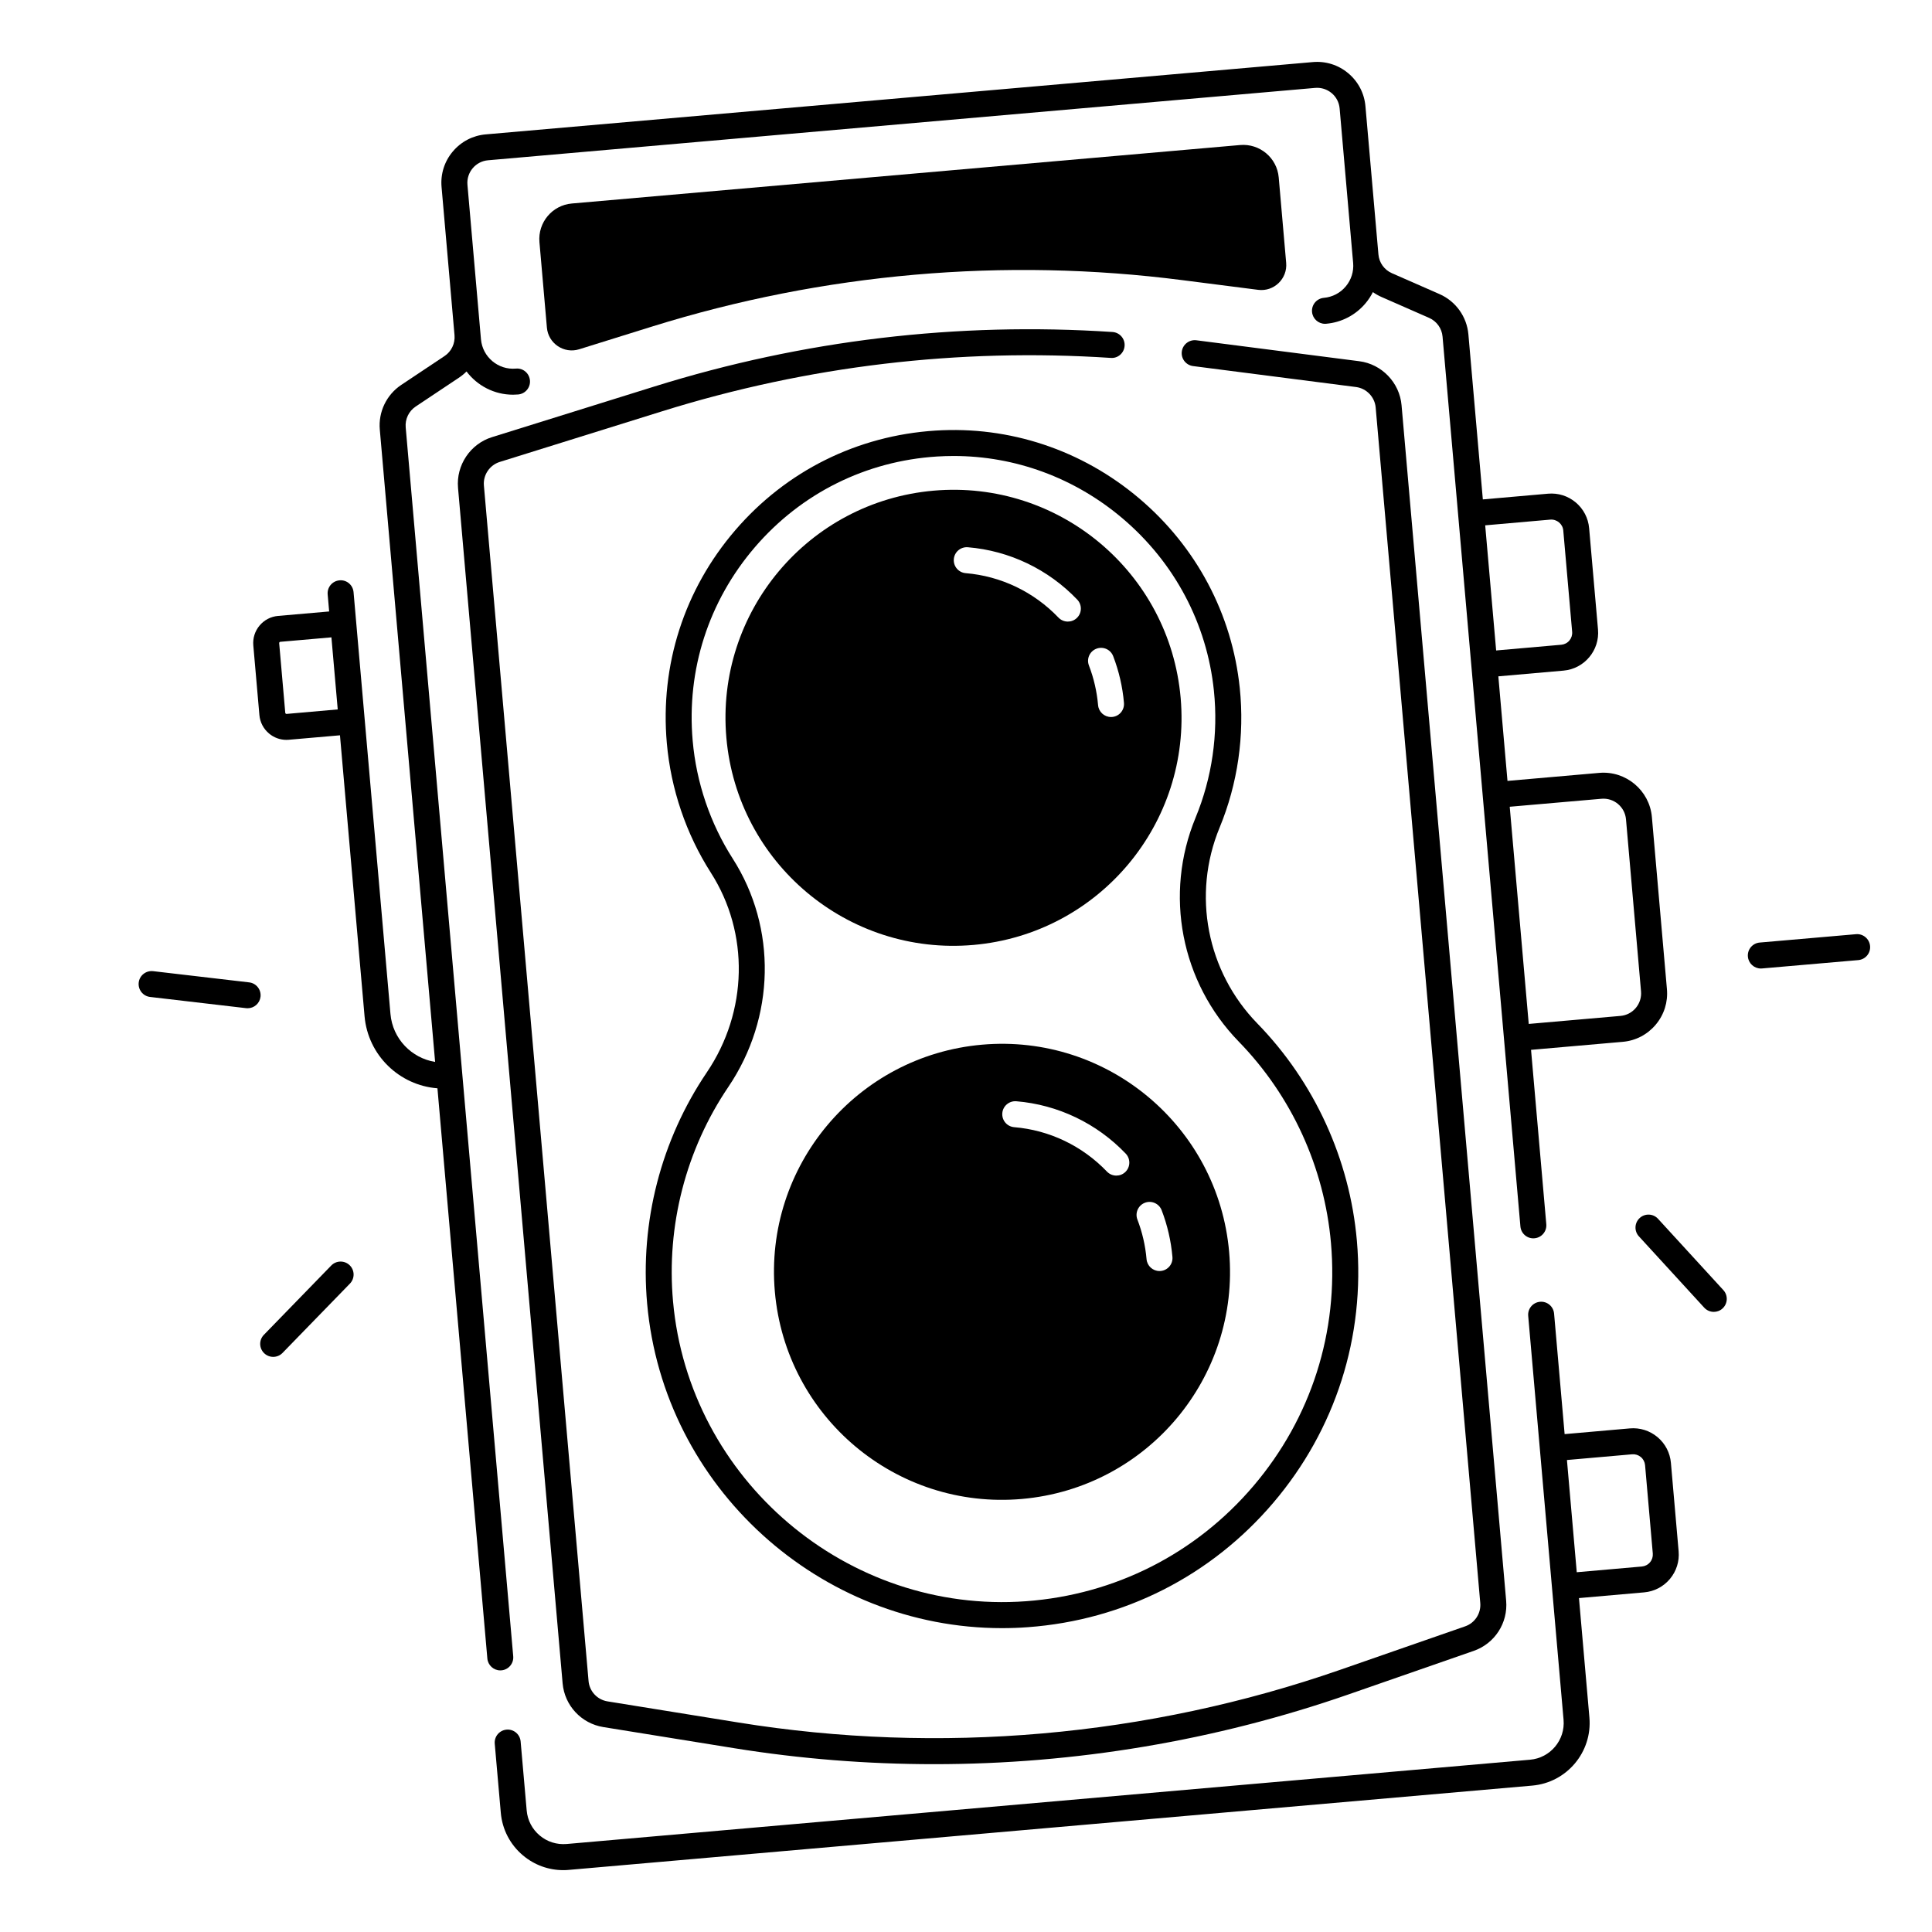 <?xml version="1.0" encoding="UTF-8"?>
<!-- Uploaded to: SVG Find, www.svgrepo.com, Generator: SVG Find Mixer Tools -->
<svg fill="#000000" width="800px" height="800px" version="1.1" viewBox="144 144 512 512" xmlns="http://www.w3.org/2000/svg">
 <g>
  <path d="m477.42 220.81c4.184 0.543 7.793-2.934 7.43-7.133l-1.977-22.66c-0.453-5.195-5.039-9.031-10.234-8.582l-177.1 15.496c-5.195 0.453-9.031 5.039-8.582 10.234l1.977 22.66c0.363 4.203 4.527 6.988 8.551 5.738l19.336-6.031c45.41-14.16 93.344-18.352 140.52-12.289z"/>
  <path d="m391.42 274.03c-33.25 2.914-57.84 32.215-54.926 65.465 2.914 33.25 32.215 57.84 65.465 54.926 33.25-2.914 57.84-32.215 54.926-65.465-2.91-33.238-32.215-57.828-65.465-54.926zm37.953 33.742c-0.668 0.641-1.523 0.953-2.383 0.953-0.906 0-1.812-0.355-2.488-1.062-6.516-6.809-15.242-10.992-24.582-11.77-1.898-0.156-3.305-1.82-3.148-3.719s1.82-3.297 3.719-3.148c11.012 0.914 21.312 5.844 28.988 13.875 1.32 1.375 1.273 3.562-0.105 4.871zm9.359 26.23c-0.098 0.012-0.207 0.012-0.305 0.012-1.77 0-3.266-1.348-3.426-3.148-0.316-3.609-1.133-7.144-2.422-10.5-0.688-1.77 0.195-3.769 1.977-4.449 1.77-0.688 3.769 0.195 4.449 1.977 1.523 3.957 2.488 8.117 2.856 12.367 0.164 1.914-1.23 3.578-3.129 3.742z"/>
  <path d="m404.27 420.85c-33.25 2.914-57.84 32.215-54.926 65.465s32.215 57.84 65.465 54.926c33.25-2.914 57.84-32.215 54.926-65.465-2.914-33.238-32.227-57.828-65.465-54.926zm37.953 33.742c-0.668 0.641-1.523 0.953-2.383 0.953-0.906 0-1.812-0.355-2.488-1.062-6.516-6.809-15.242-10.992-24.582-11.77-1.898-0.156-3.305-1.82-3.148-3.719 0.156-1.898 1.832-3.297 3.719-3.148 11.012 0.914 21.312 5.844 28.988 13.875 1.312 1.379 1.262 3.562-0.105 4.871zm9.355 26.234c-0.098 0.012-0.207 0.012-0.305 0.012-1.762 0-3.266-1.348-3.426-3.141-0.316-3.609-1.133-7.144-2.422-10.5-0.68-1.77 0.207-3.769 1.977-4.449 1.77-0.688 3.769 0.207 4.449 1.977 1.523 3.957 2.481 8.117 2.856 12.367 0.168 1.906-1.238 3.566-3.129 3.734z"/>
  <path d="m276.88 586.66c1.898-0.168 3.297-1.84 3.129-3.731l-28.496-325.68c-0.188-2.184 0.828-4.301 2.648-5.512l11.465-7.644c0.738-0.492 1.406-1.043 2.008-1.652 2.844 3.769 7.352 6.16 12.32 6.16 0.453 0 0.906-0.02 1.359-0.059 1.898-0.168 3.297-1.84 3.129-3.731-0.168-1.891-1.82-3.316-3.731-3.129-4.684 0.414-8.836-3.07-9.25-7.766l-3.582-40.945c-0.285-3.297 2.156-6.211 5.453-6.496l219.19-19.18c1.594-0.137 3.148 0.355 4.379 1.379 1.23 1.031 1.977 2.481 2.117 4.074l3.394 38.848 0.039 0.422 0.148 1.664c0.195 2.273-0.5 4.488-1.969 6.231-1.465 1.75-3.523 2.812-5.797 3.019-1.898 0.168-3.297 1.84-3.129 3.731 0.156 1.789 1.664 3.148 3.426 3.148 0.098 0 0.207 0 0.305-0.012 4.102-0.355 7.824-2.293 10.469-5.453 0.766-0.914 1.398-1.898 1.93-2.934 0.707 0.5 1.465 0.934 2.273 1.289l12.625 5.539c2.008 0.887 3.375 2.785 3.562 4.969l20.633 235.82c0.168 1.898 1.84 3.305 3.731 3.129 1.898-0.168 3.297-1.84 3.129-3.731l-4.043-46.207 24.305-2.125c3.434-0.297 6.535-1.918 8.746-4.555 2.215-2.637 3.266-5.973 2.961-9.406l-3.984-45.598c-0.621-7.074-6.898-12.34-13.965-11.711l-24.305 2.125-2.422-27.711 17.27-1.516c5.519-0.48 9.625-5.371 9.141-10.895l-2.352-26.852c-0.234-2.676-1.496-5.098-3.551-6.828-2.055-1.723-4.656-2.547-7.34-2.312l-17.277 1.516-3.828-43.738c-0.414-4.695-3.344-8.777-7.656-10.676l-12.625-5.539c-2.008-0.887-3.375-2.785-3.562-4.969l-0.234-2.656-3.207-36.613c-0.297-3.434-1.918-6.535-4.555-8.746-2.637-2.215-5.984-3.266-9.406-2.961l-219.17 19.16c-3.426 0.297-6.535 1.918-8.746 4.555-2.215 2.637-3.266 5.973-2.961 9.406l3.434 39.273c0.188 2.184-0.828 4.301-2.648 5.512l-11.465 7.644c-3.918 2.617-6.102 7.152-5.688 11.848l14.66 167.57c-6.238-1.004-11.266-6.129-11.836-12.715l-9.781-111.78c-0.168-1.898-1.82-3.316-3.731-3.129-1.898 0.168-3.297 1.84-3.129 3.731l0.395 4.516-13.539 1.18c-1.918 0.168-3.66 1.074-4.898 2.547-1.238 1.477-1.832 3.344-1.664 5.273l1.613 18.441c0.168 1.918 1.074 3.66 2.547 4.898 1.309 1.102 2.934 1.691 4.625 1.691 0.215 0 0.434-0.012 0.641-0.031l13.539-1.18 6.516 74.441c0.906 10.383 9.25 18.332 19.316 19.109l13.227 151.11c0.156 1.789 1.664 3.148 3.426 3.148 0.094 0.004 0.195-0.008 0.301-0.016zm291.53-230.98c3.297-0.285 6.211 2.156 6.496 5.453l3.984 45.598c0.137 1.594-0.355 3.148-1.379 4.379-1.031 1.23-2.481 1.977-4.074 2.117l-24.305 2.125-5.039-57.555zm-13.559-73.977c1.73-0.137 3.277 1.141 3.434 2.875l2.352 26.852c0.07 0.848-0.188 1.664-0.727 2.312-0.543 0.648-1.309 1.043-2.144 1.121l-17.27 1.516-2.902-33.16zm-334.89 51.492c-0.09 0.012-0.168-0.02-0.246-0.078-0.078-0.059-0.109-0.137-0.117-0.227l-1.613-18.441c-0.012-0.09 0.02-0.176 0.078-0.246s0.137-0.109 0.227-0.117l13.539-1.18 1.672 19.098z"/>
  <path d="m586.81 531.68c-0.234-2.676-1.496-5.098-3.551-6.828-2.055-1.723-4.664-2.547-7.34-2.312l-17.277 1.516-2.793-31.941c-0.168-1.898-1.84-3.305-3.731-3.129-1.898 0.168-3.297 1.84-3.129 3.731l9.371 107.04c0.473 5.371-3.512 10.125-8.887 10.586l-255.31 22.336c-2.609 0.215-5.137-0.57-7.133-2.254-1.996-1.684-3.227-4.035-3.453-6.633l-1.605-18.293c-0.168-1.898-1.84-3.297-3.731-3.129-1.898 0.168-3.297 1.84-3.129 3.731l1.605 18.293c0.383 4.438 2.481 8.453 5.883 11.316 3.031 2.539 6.769 3.898 10.688 3.898 0.492 0 0.984-0.02 1.477-0.07l255.3-22.336c9.152-0.797 15.949-8.895 15.145-18.047l-2.766-31.645 17.27-1.516c2.676-0.234 5.098-1.496 6.828-3.551 1.723-2.055 2.547-4.664 2.312-7.34zm-5.539 26.34c-0.543 0.648-1.309 1.043-2.144 1.121l-17.27 1.516-2.43-27.789-0.168-1.949 17.27-1.516c0.848-0.07 1.664 0.188 2.312 0.727 0.648 0.543 1.043 1.309 1.121 2.144l2.047 23.43c0.066 0.852-0.188 1.668-0.738 2.316z"/>
  <path d="m265.38 273.27 27.719 316.82c0.512 5.883 4.949 10.656 10.785 11.602l34.629 5.59c17.562 2.832 35.316 4.242 53.059 4.242 37.285 0 74.527-6.219 109.84-18.5l33.133-11.523c5.578-1.938 9.121-7.41 8.602-13.293l-27.719-316.82c-0.523-5.984-5.234-10.895-11.199-11.66l-43.18-5.551c-1.871-0.234-3.609 1.094-3.856 2.981-0.246 1.891 1.094 3.609 2.981 3.856l43.18 5.551c2.773 0.355 4.969 2.637 5.215 5.422l27.719 316.82c0.234 2.734-1.406 5.285-4.004 6.188l-33.133 11.523c-51.031 17.742-106.2 22.574-159.53 13.953l-34.629-5.59c-2.715-0.441-4.781-2.656-5.019-5.402l-27.734-316.81c-0.246-2.785 1.516-5.41 4.191-6.25l43.09-13.441c38.555-12.023 78.543-16.777 118.85-14.129 1.898 0.156 3.543-1.309 3.66-3.207 0.129-1.898-1.309-3.531-3.207-3.66-41.152-2.715-81.977 2.144-121.35 14.426l-43.09 13.441c-5.746 1.781-9.523 7.43-9 13.422z"/>
  <path d="m472.55 326.33c-2.027-19.582-11.504-37.43-26.668-50.262-15.172-12.832-34.34-19.207-53.98-17.957-20.703 1.32-39.539 10.688-53.047 26.402-13.512 15.715-19.957 35.73-18.145 56.375 1.074 12.223 5.106 24.109 11.672 34.383 10.254 16.031 9.832 36.812-1.082 52.938-12.121 17.918-17.73 39.664-15.805 61.254 4.348 48.738 45.824 86.012 94.043 86.012 2.281 0 4.574-0.078 6.887-0.254 25.418-1.871 48.5-13.578 65.004-32.965 16.512-19.395 24.375-44.055 22.16-69.422-1.891-21.617-11.258-42.074-26.371-57.594-13.422-13.785-17.348-34.164-10.008-51.926 4.797-11.617 6.648-24.402 5.34-36.984zm-11.703 34.34c-8.395 20.301-3.906 43.602 11.434 59.363 14.012 14.387 22.691 33.348 24.441 53.391 2.055 23.52-5.234 46.375-20.535 64.355-15.301 17.977-36.703 28.832-60.27 30.562-47.352 3.473-89.336-32.188-93.559-79.496-1.789-20.016 3.414-40.176 14.652-56.785 12.449-18.41 12.91-42.156 1.172-60.516-5.973-9.34-9.645-20.152-10.617-31.273-1.645-18.773 4.223-36.988 16.512-51.285 12.281-14.289 29.422-22.82 48.254-24.008 1.465-0.09 2.934-0.137 4.398-0.137 16.305 0 32.039 5.777 44.703 16.492 13.805 11.68 22.426 27.906 24.266 45.715 1.191 11.441-0.492 23.074-4.852 33.621z"/>
  <path d="m635.86 391.57-25.523 2.215c-1.898 0.168-3.297 1.832-3.129 3.731 0.156 1.789 1.664 3.148 3.426 3.148 0.098 0 0.195 0 0.305-0.012l25.523-2.215c1.898-0.168 3.297-1.832 3.129-3.731-0.168-1.895-1.852-3.312-3.731-3.137z"/>
  <path d="m583.4 467c-1.277-1.406-3.465-1.496-4.859-0.215-1.406 1.289-1.496 3.465-0.215 4.859l17.309 18.895c0.68 0.738 1.605 1.121 2.539 1.121 0.828 0 1.664-0.297 2.32-0.906 1.406-1.289 1.496-3.465 0.215-4.859z"/>
  <path d="m231.79 479.37-17.859 18.371c-1.328 1.367-1.301 3.543 0.07 4.871 0.668 0.648 1.535 0.973 2.402 0.973 0.895 0 1.789-0.344 2.469-1.043l17.859-18.371c1.328-1.367 1.301-3.543-0.07-4.871-1.367-1.324-3.551-1.285-4.871 0.07z"/>
  <path d="m210.02 404.34-25.445-2.973c-1.891-0.207-3.602 1.133-3.816 3.019-0.215 1.891 1.133 3.602 3.019 3.816l25.445 2.973c0.137 0.02 0.266 0.02 0.402 0.02 1.723 0 3.207-1.289 3.414-3.039 0.219-1.891-1.129-3.602-3.019-3.816z"/>
 </g>
</svg>